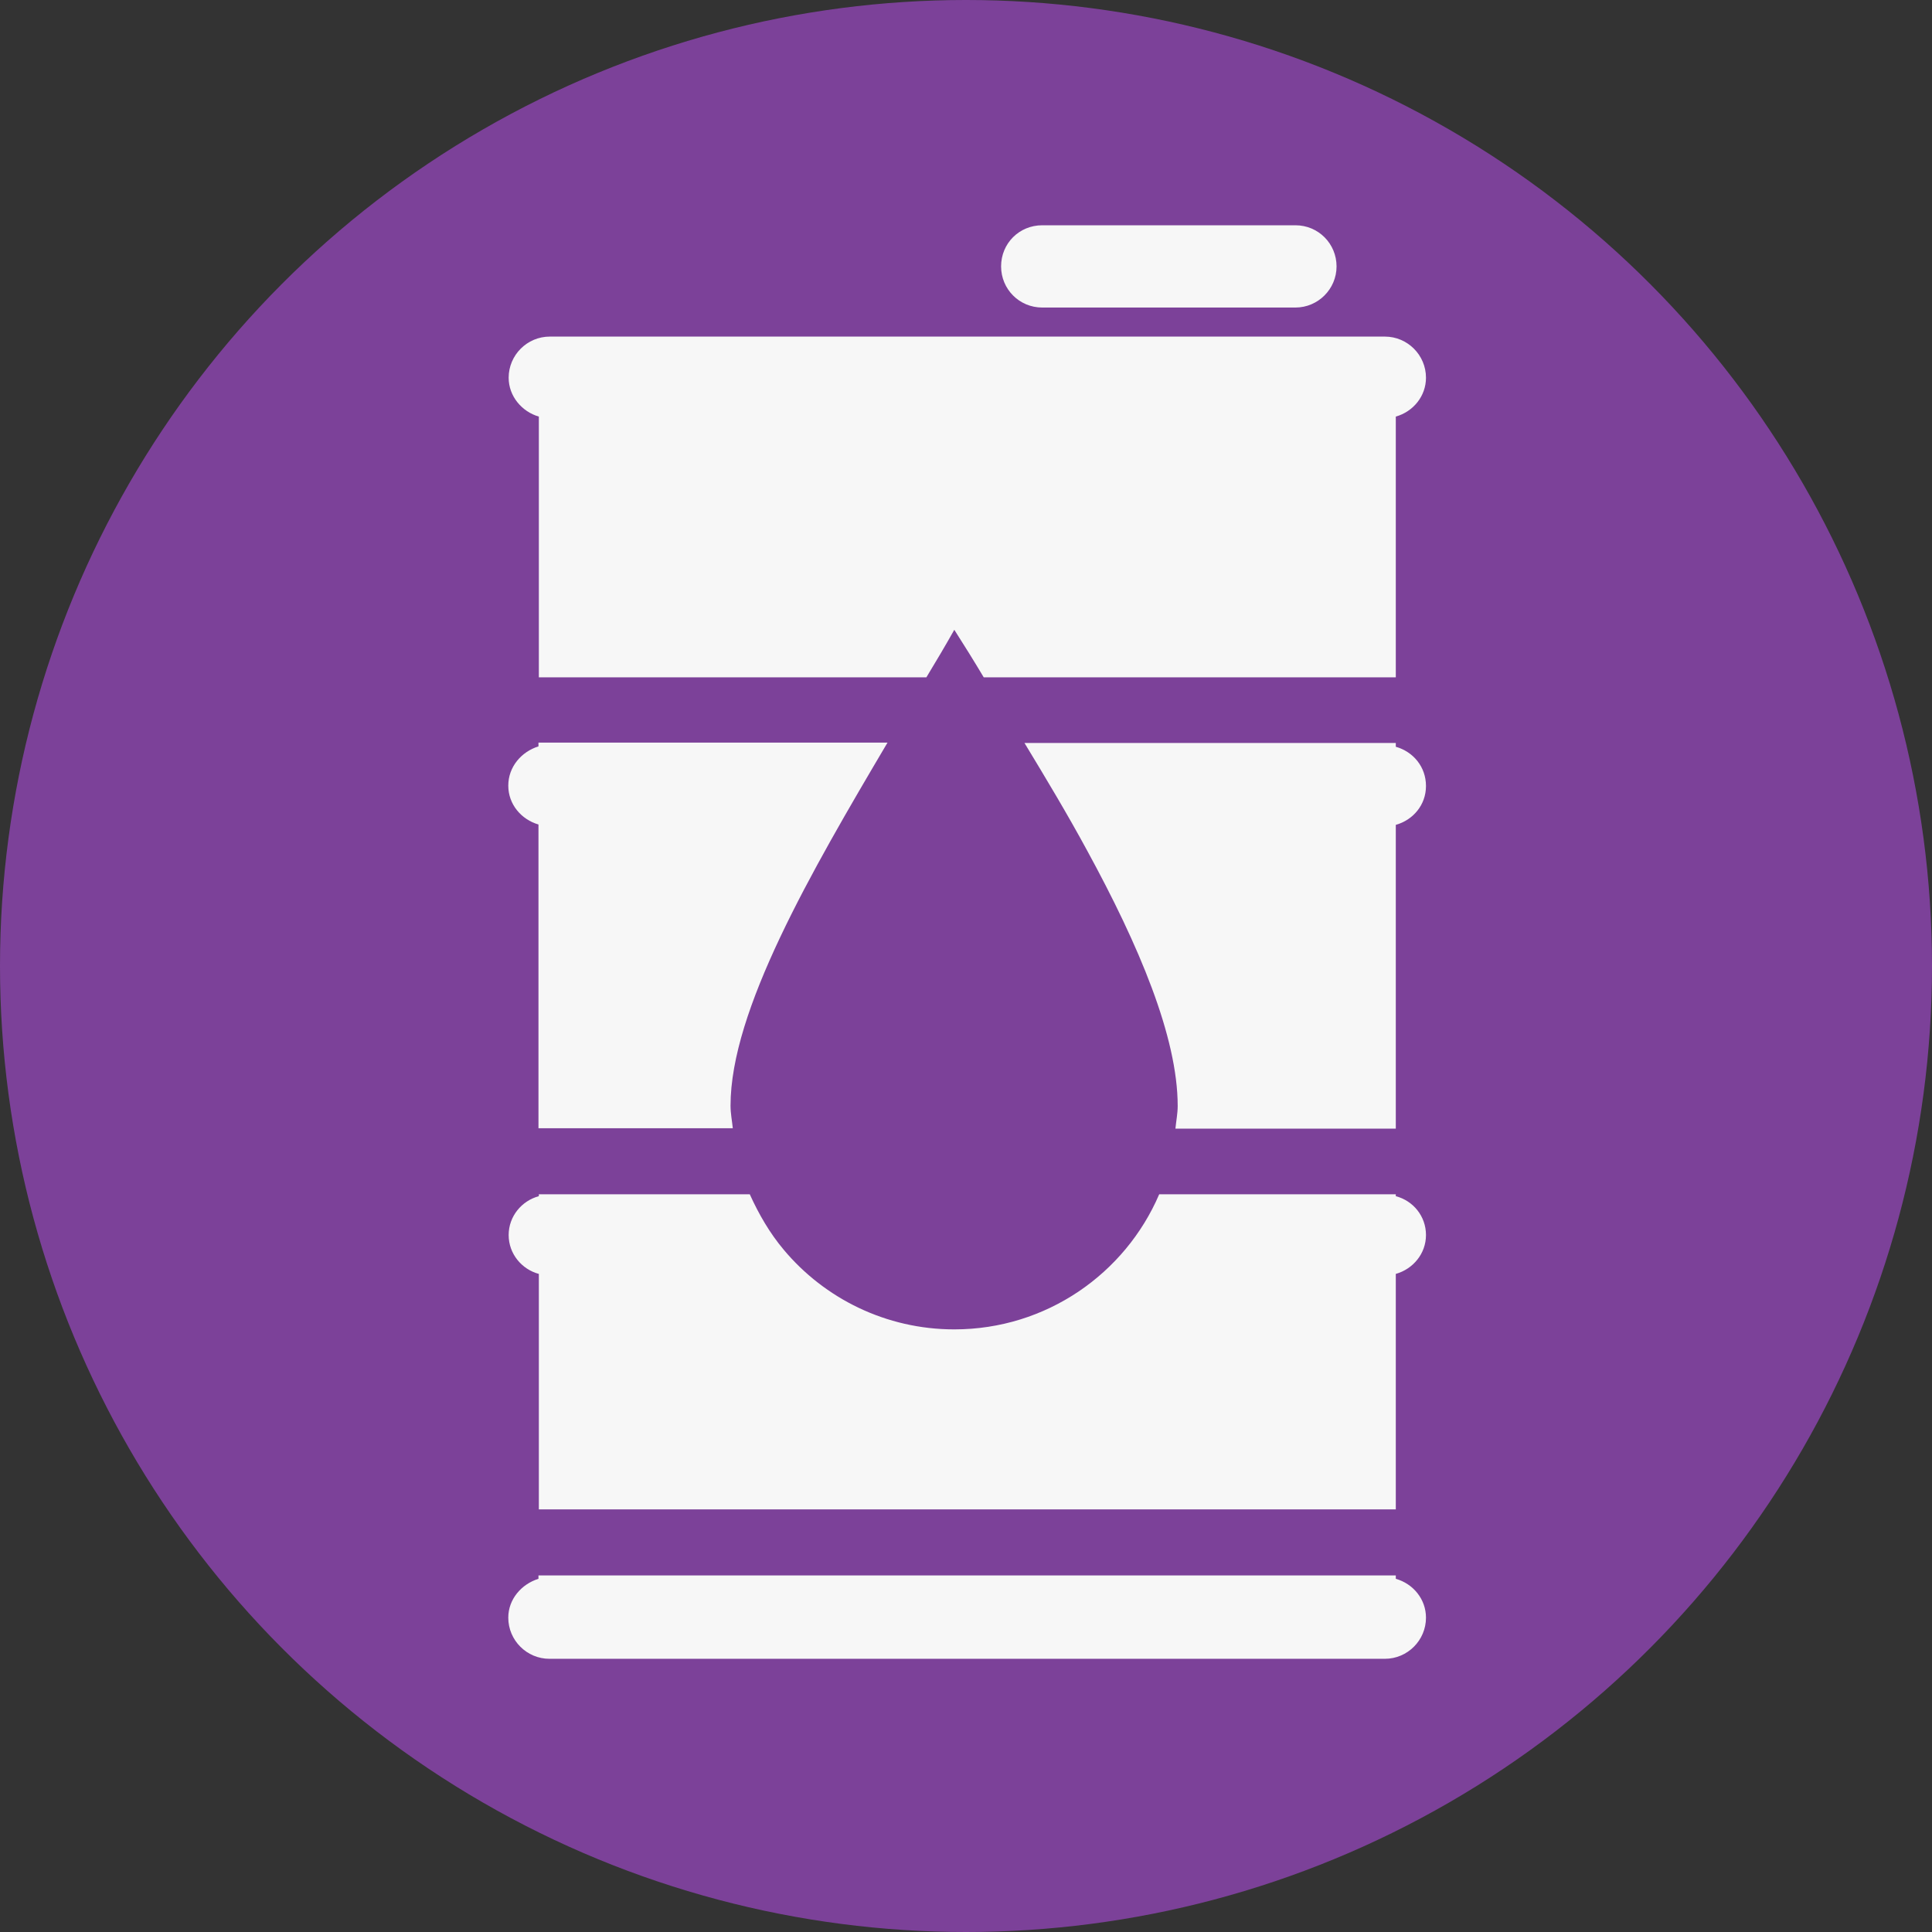 <?xml version="1.0" encoding="UTF-8"?> <!-- Generator: Adobe Illustrator 19.2.1, SVG Export Plug-In . SVG Version: 6.00 Build 0) --> <svg xmlns="http://www.w3.org/2000/svg" xmlns:xlink="http://www.w3.org/1999/xlink" id="Layer_1" x="0px" y="0px" width="512px" height="512px" viewBox="0 0 512 512" style="enable-background:new 0 0 512 512;" xml:space="preserve"><rect x="0" y="0" width="512" height="512" fill="#333333" stroke="none"/> <style type="text/css"> .st0{fill:#7C4199;} .st1{fill:#F7F7F7;} </style> <circle class="st0" cx="256" cy="256" r="256"></circle> <g> <path class="st1" d="M276.2,81.5h67.1c6,0,10.9-4.9,10.9-10.9c0-6-4.8-10.9-10.9-10.9h-67.1c-6.1,0-10.9,4.8-10.9,10.9 C265.3,76.6,270.1,81.5,276.2,81.5z"></path> <path class="st1" d="M252.9,352.3c-18.1,0-34.4-8.2-45.2-21.1c-3.7-4.4-6.6-9.4-9-14.7h-55.9v0.5c-4.5,1.2-8,5.3-8,10.3 c0,5,3.5,9.1,8,10.3V400h227.1v-62.4c4.6-1.3,8-5.4,8-10.3c0-5-3.4-9.1-8-10.3v-0.5h-62.7C298.2,337.5,277.3,352.3,252.9,352.3z"></path> <path class="st1" d="M260.7,179.5h109.2v-69.1c4.6-1.3,8-5.4,8-10.3c0-6-4.9-10.9-10.9-10.9H145.7c-6,0-10.9,4.9-10.9,10.9 c0,4.9,3.5,9,8,10.3v69.1h102.7c2.6-4.3,5.1-8.5,7.4-12.6C255.4,170.8,258.2,175.3,260.7,179.5z"></path> <path class="st1" d="M312.1,293.1c0,2-0.4,3.9-0.6,6h58.4v-80.5c4.6-1.3,8-5.3,8-10.3c0-5.1-3.4-9.1-8-10.4v-1h-98.4 c5.7,9.4,11.4,18.9,16.6,28.5C301.8,250.5,312.1,274.8,312.1,293.1z"></path> <path class="st1" d="M235.2,196.8h-92.5v1c-4.5,1.4-8,5.4-8,10.4c0,5,3.5,9,8,10.3V299h51.5c-0.2-2-0.6-3.9-0.6-6 C193.6,267.8,214.8,231.3,235.2,196.8z"></path> <path class="st1" d="M369.9,418.4v-0.9H142.7v0.9c-4.5,1.4-8,5.4-8,10.3c0,6,4.9,10.9,10.9,10.9H367c6,0,10.9-4.9,10.9-10.9 C377.9,423.8,374.5,419.7,369.9,418.4z"></path> </g> </svg> 